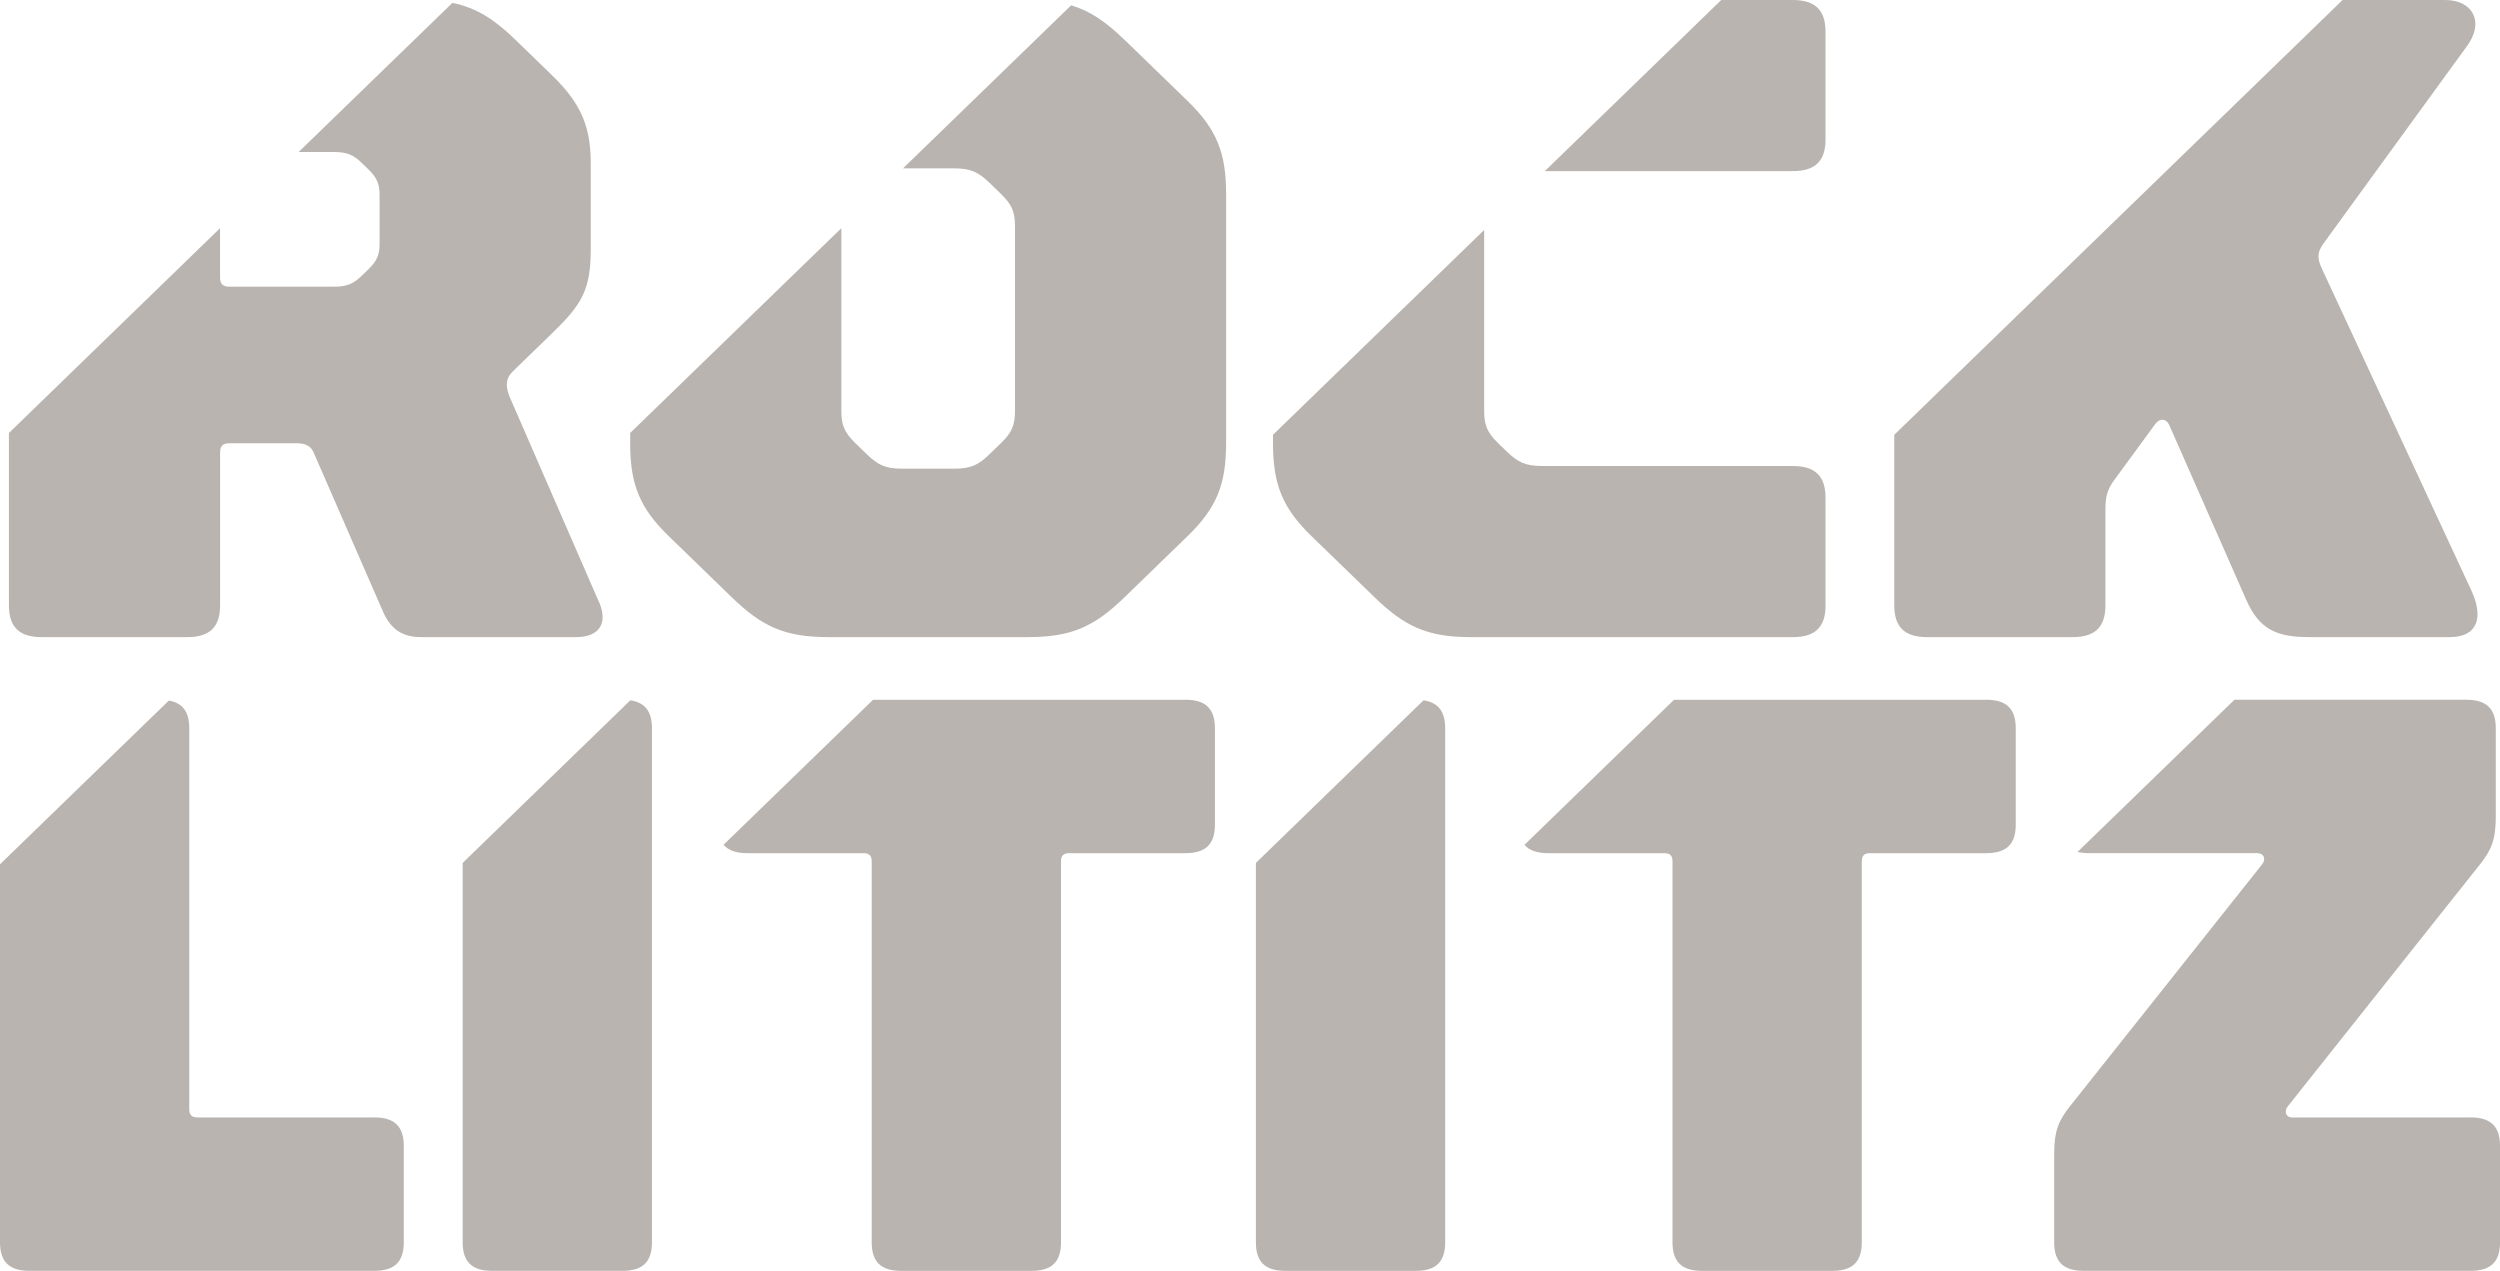 <svg width="120" height="61" viewBox="0 0 120 61" fill="none" xmlns="http://www.w3.org/2000/svg">
<g clip-path="url(#clip0_1760_2963)">
<path d="M28.761 28.921L24.481 19.091C24.256 18.566 24.256 18.173 24.617 17.824L26.509 15.989C27.906 14.634 28.356 13.936 28.356 11.969V7.862C28.356 6.159 27.951 5.022 26.509 3.625L24.753 1.921C23.725 0.925 22.879 0.375 21.714 0.139L14.335 7.295H16.013C16.644 7.295 16.959 7.427 17.364 7.82L17.679 8.125C18.085 8.518 18.22 8.824 18.22 9.348V11.708C18.22 12.232 18.085 12.538 17.679 12.931L17.364 13.236C16.959 13.629 16.644 13.761 16.013 13.761H11.013C10.698 13.761 10.562 13.629 10.562 13.324V10.953L0.428 20.784V29.052C0.428 30.101 0.923 30.582 2.005 30.582H8.988C10.069 30.582 10.565 30.101 10.565 29.052V21.713C10.565 21.408 10.701 21.276 11.015 21.276H14.214C14.664 21.276 14.934 21.408 15.07 21.757L18.404 29.403C18.764 30.189 19.305 30.582 20.205 30.582H27.639C28.809 30.582 29.171 29.883 28.765 28.922L28.761 28.921Z" fill="#B9B4B0"/>
<path d="M53.987 1.923C53.102 1.064 52.352 0.536 51.415 0.255L43.345 8.081H45.79C46.601 8.081 46.961 8.257 47.502 8.78L48.042 9.304C48.583 9.829 48.719 10.178 48.719 10.877V19.701C48.719 20.4 48.583 20.75 48.042 21.274L47.502 21.798C46.961 22.323 46.601 22.497 45.79 22.497H43.312C42.501 22.497 42.141 22.321 41.6 21.798L41.059 21.274C40.519 20.749 40.385 20.4 40.385 19.701V10.953L30.248 20.783V21.275C30.248 23.241 30.699 24.377 32.096 25.731L35.113 28.658C36.555 30.056 37.635 30.581 39.753 30.581H49.349C51.465 30.581 52.547 30.056 53.989 28.658L57.006 25.731C58.403 24.377 58.853 23.241 58.853 21.275V9.304C58.853 7.338 58.403 6.202 57.006 4.848L53.989 1.921L53.987 1.923Z" fill="#B9B4B0"/>
<path d="M87.625 29.052V23.897C87.625 22.848 87.13 22.368 86.048 22.368H74.032C73.221 22.368 72.861 22.192 72.32 21.669L71.915 21.276C71.374 20.752 71.24 20.402 71.24 19.704V11.039L61.104 20.869V21.277C61.104 23.244 61.554 24.379 62.951 25.734L65.969 28.66C67.41 30.058 68.491 30.583 70.609 30.583H86.049C87.131 30.583 87.627 30.102 87.627 29.053L87.625 29.052Z" fill="#B9B4B0"/>
<path d="M87.625 6.684V1.53C87.625 0.481 87.13 0 86.048 0H82.62L74.151 8.213H86.049C87.131 8.213 87.627 7.732 87.627 6.683L87.625 6.684Z" fill="#B9B4B0"/>
<path d="M92.501 30.581H99.484C100.565 30.581 101.061 30.1 101.061 29.051V24.421C101.061 23.852 101.151 23.503 101.466 23.066L103.449 20.357C103.673 20.052 103.989 20.096 104.124 20.401L107.818 28.789C108.449 30.231 109.305 30.581 110.835 30.581H117.592C118.944 30.581 119.213 29.619 118.629 28.352L111.467 12.931C111.241 12.45 111.197 12.145 111.512 11.708L118.404 2.228C119.26 1.093 118.719 0 117.368 0H112.444L90.925 20.87V29.052C90.925 30.101 91.42 30.582 92.502 30.582L92.501 30.581Z" fill="#B9B4B0"/>
<path d="M17.968 53.638H9.489C9.206 53.638 9.085 53.52 9.085 53.246V34.959C9.085 34.173 8.773 33.746 8.106 33.626L0 41.485V59.629C0 60.568 0.444 61 1.414 61H17.968C18.936 61 19.382 60.57 19.382 59.629V55.008C19.382 54.068 18.938 53.636 17.968 53.636V53.638Z" fill="#B9B4B0"/>
<path d="M30.255 33.615L22.208 41.42V59.629C22.208 60.568 22.652 61 23.622 61H29.88C30.849 61 31.294 60.57 31.294 59.629V34.96C31.294 34.152 30.965 33.721 30.256 33.615H30.255Z" fill="#B9B4B0"/>
<path d="M56.903 33.59H41.906L34.732 40.547C34.961 40.821 35.334 40.952 35.867 40.952H41.438C41.721 40.952 41.842 41.069 41.842 41.344V59.63C41.842 60.57 42.286 61.001 43.256 61.001H49.515C50.483 61.001 50.928 60.571 50.928 59.63V41.344C50.928 41.069 51.049 40.952 51.333 40.952H56.904C57.873 40.952 58.316 40.522 58.316 39.581V34.959C58.316 34.02 57.873 33.588 56.904 33.588L56.903 33.59Z" fill="#B9B4B0"/>
<path d="M68.329 33.615L60.283 41.419V59.63C60.283 60.57 60.727 61.001 61.697 61.001H67.956C68.924 61.001 69.369 60.571 69.369 59.63V34.961C69.369 34.152 69.04 33.721 68.33 33.617L68.329 33.615Z" fill="#B9B4B0"/>
<path d="M95.342 33.59H80.352L73.174 40.551C73.402 40.822 73.774 40.952 74.305 40.952H79.876C80.159 40.952 80.28 41.069 80.28 41.344V59.63C80.28 60.57 80.724 61.001 81.694 61.001H87.953C88.921 61.001 89.366 60.571 89.366 59.63V41.344C89.366 41.069 89.487 40.952 89.77 40.952H95.342C96.311 40.952 96.756 40.522 96.756 39.581V34.959C96.756 34.02 96.312 33.588 95.342 33.588V33.59Z" fill="#B9B4B0"/>
<path d="M118.588 53.638H110.028C109.705 53.638 109.624 53.325 109.826 53.09L119.032 41.5C119.596 40.795 119.798 40.286 119.798 39.189V34.959C119.798 34.02 119.354 33.588 118.386 33.588H107.253L99.722 40.893C99.878 40.93 100.055 40.951 100.256 40.951H108.331C108.694 40.951 108.775 41.264 108.573 41.498L99.367 53.089C98.802 53.794 98.6 54.303 98.6 55.399V59.629C98.6 60.568 99.044 61 100.014 61H118.588C119.556 61 120.002 60.57 120.002 59.629V55.008C120.002 54.068 119.558 53.636 118.588 53.636V53.638Z" fill="#B9B4B0"/>
</g>
<defs>
<clipPath id="clip0_1760_2963">
<rect width="120" height="61" fill="white"/>
</clipPath>
</defs>
</svg>

